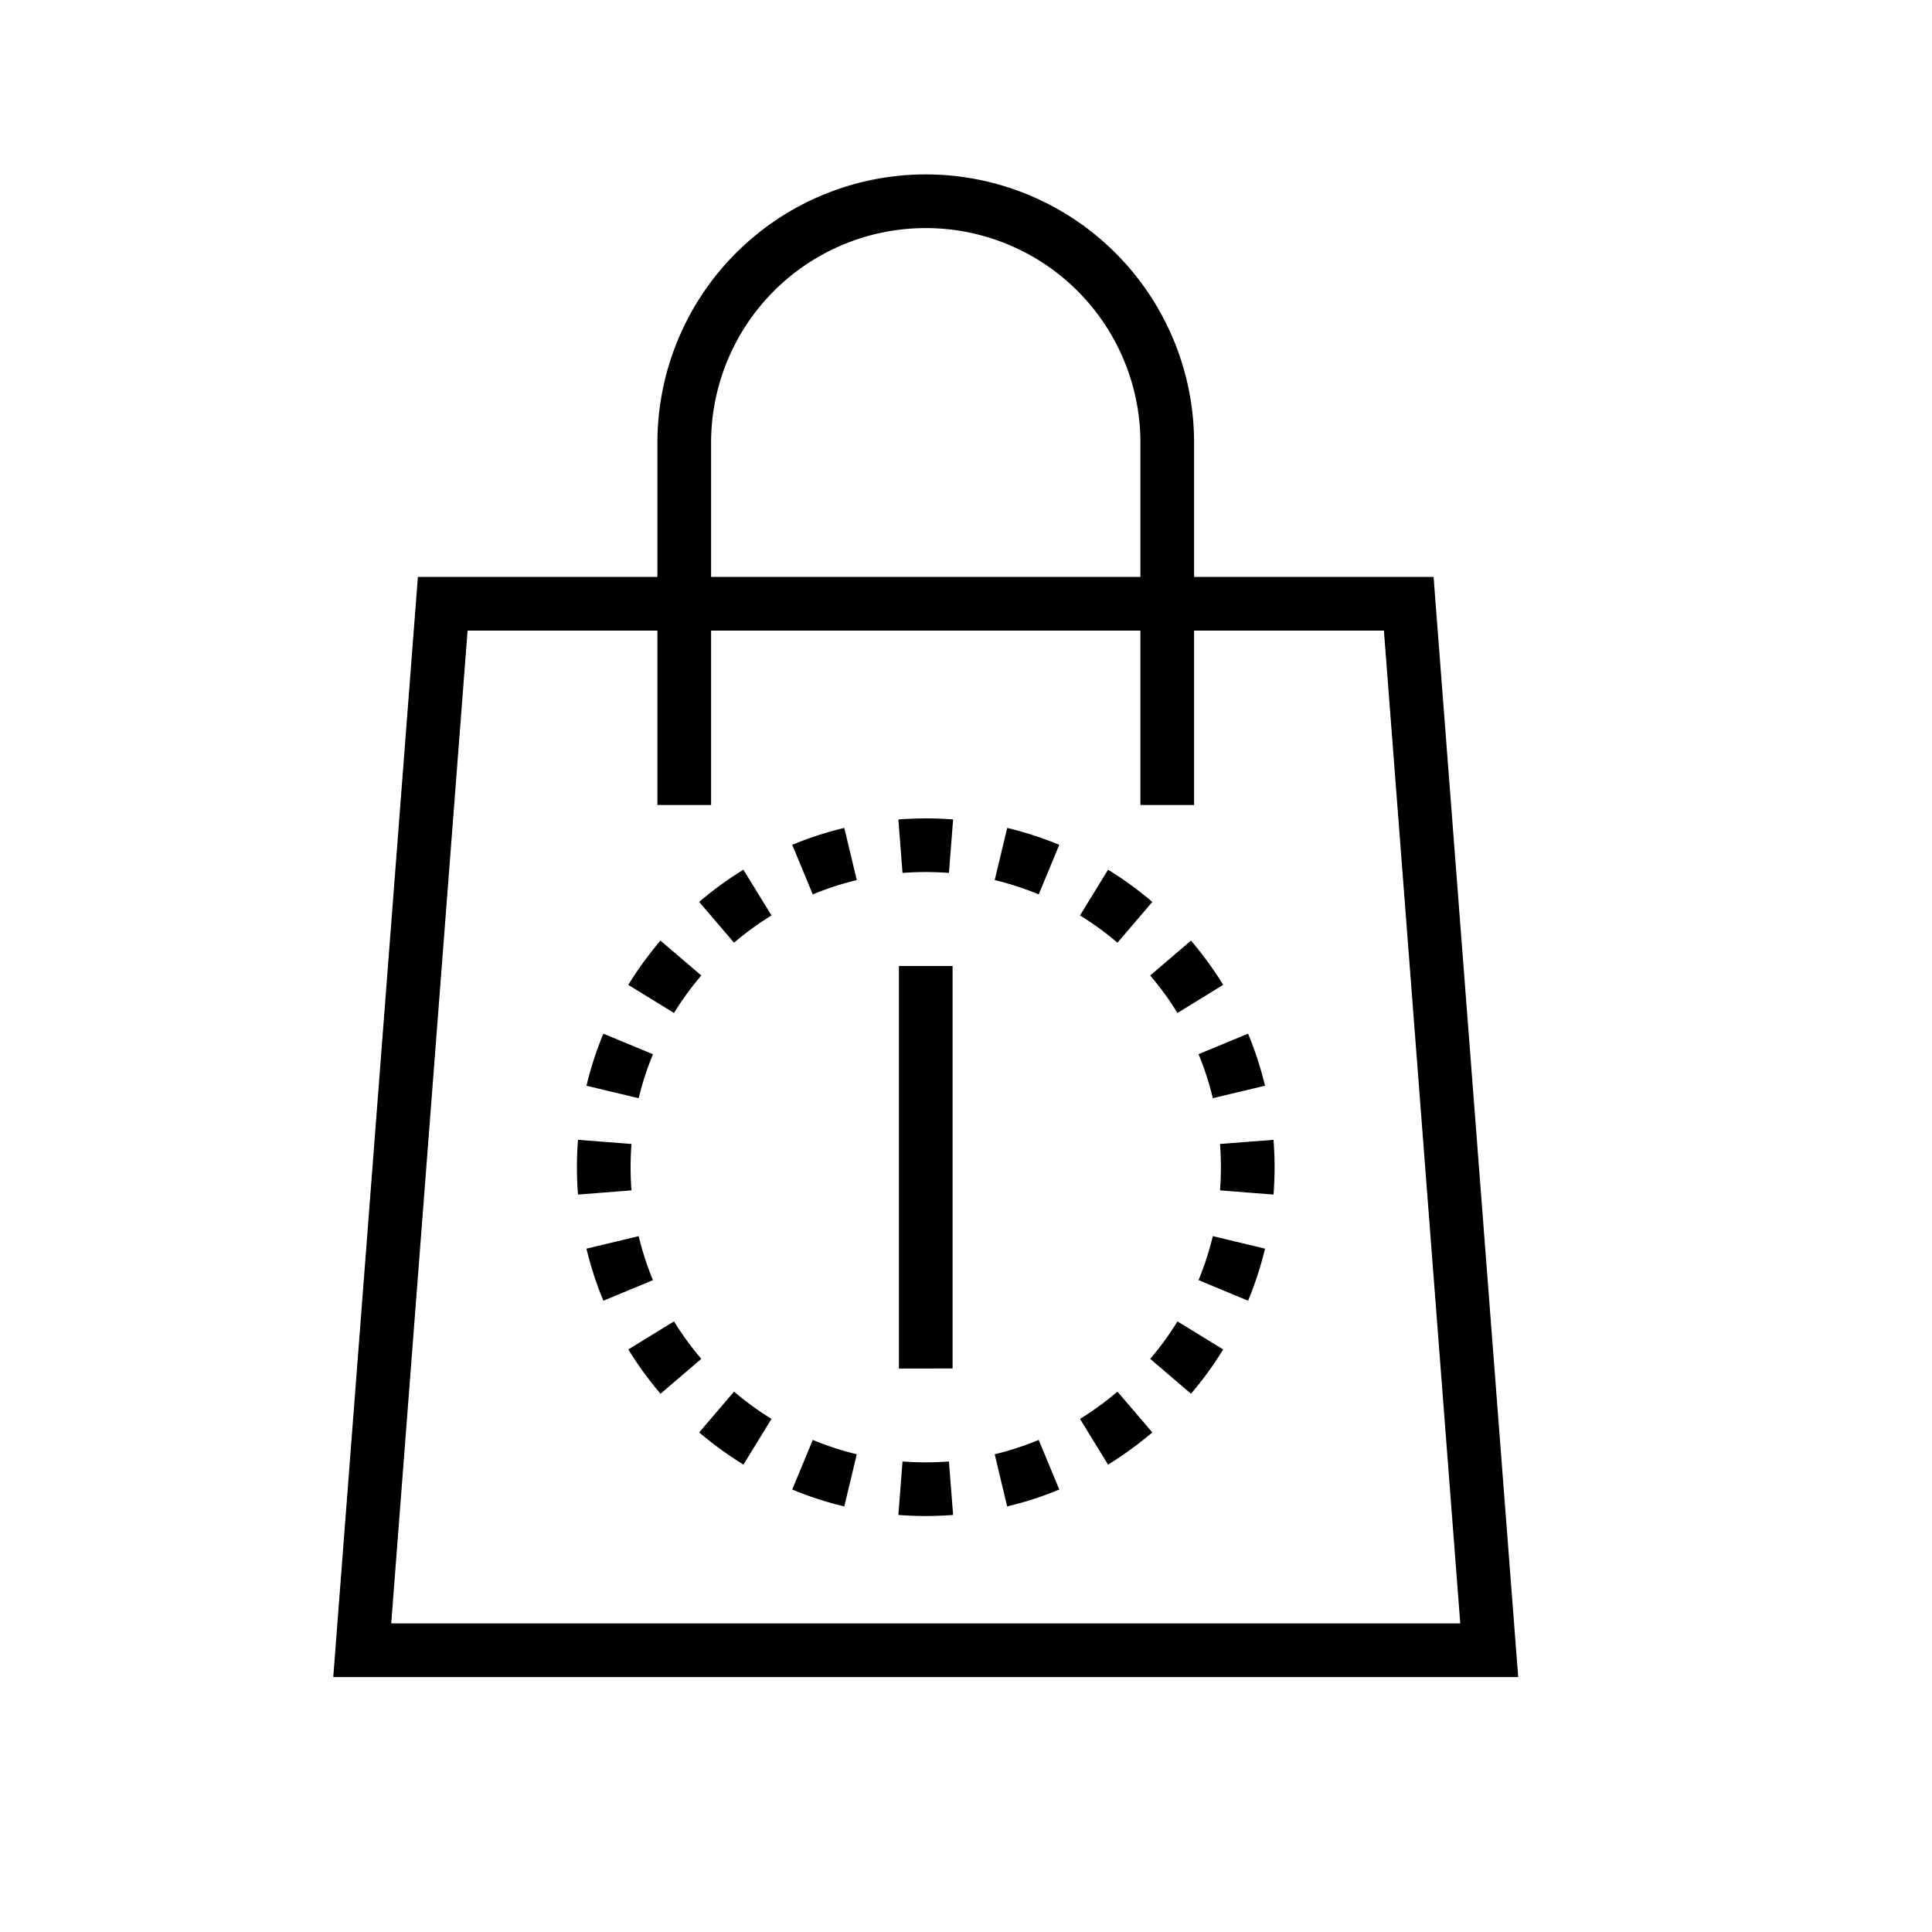 <svg xmlns="http://www.w3.org/2000/svg" width="36" height="36" fill="none" viewBox="0 0 36 36"><path fill="#000" fill-rule="evenodd" d="M13.25 8.25a4 4 0 1 1 8 0v2.5h-8zm-1 3.5V15h1v-3.25h8V15h1v-3.25h3.537l1.423 18.5H7.29l1.423-18.5zm0-1v-2.5a5 5 0 1 1 10 0v2.5h4.463l.035.462 1.5 19.5.042.538H6.21l.041-.538 1.5-19.5.036-.462h4.463m4.5 14.75V18h1v7.5zm.5-10.25q-.258 0-.51.02l.077.996a5.6 5.6 0 0 1 .865 0l.078-.997a7 7 0 0 0-.51-.02m2.488.493a6.5 6.5 0 0 0-.97-.315l-.233.972q.424.102.82.267zm-4.006-.315q-.501.12-.97.315l.383.924a5.5 5.5 0 0 1 .82-.267zm5.74 1.379a6.5 6.5 0 0 0-.825-.6l-.523.852q.37.227.698.508zm-7.62-.6q-.436.268-.824.6l.65.76q.329-.281.698-.508zm8.94 2.146a6.5 6.5 0 0 0-.6-.825l-.76.65q.281.328.508.698zm-10.485-.825q-.33.388-.6.825l.852.523q.228-.37.509-.698zm11.265 2.704a6.5 6.5 0 0 0-.316-.97l-.923.382q.165.396.266.82zm-12.329-.97q-.194.468-.315.97l.973.233a5.5 5.5 0 0 1 .266-.82zm-.473 1.978a6.6 6.6 0 0 0 0 1.02l.997-.078a5.6 5.6 0 0 1 0-.865zm12.98.51q0-.258-.02-.51l-.997.077a5.6 5.6 0 0 1 0 .865l.997.078q.02-.253.02-.51m-.494 2.488q.195-.47.316-.97l-.973-.234a5.5 5.5 0 0 1-.266.82zm-12.328-.97q.12.5.315.97l.924-.383a5.5 5.5 0 0 1-.266-.82zm.78 1.878q.268.437.6.825l.76-.65a5.5 5.5 0 0 1-.509-.698zm10.484.825q.332-.388.6-.825l-.852-.523q-.226.37-.508.698zm-9.164.721q.388.33.825.6l.523-.852a5.5 5.5 0 0 1-.698-.508zm7.619.6q.436-.27.825-.6l-.65-.76a5.5 5.5 0 0 1-.698.508zm-5.885.464q.468.195.97.315l.233-.972a5.5 5.5 0 0 1-.82-.267zm4.005.315q.504-.12.971-.315l-.383-.924a5.5 5.5 0 0 1-.82.267zm-2.027.159a6.6 6.6 0 0 0 1.02 0l-.078-.997a5.6 5.6 0 0 1-.865 0z" clip-rule="evenodd"/></svg>